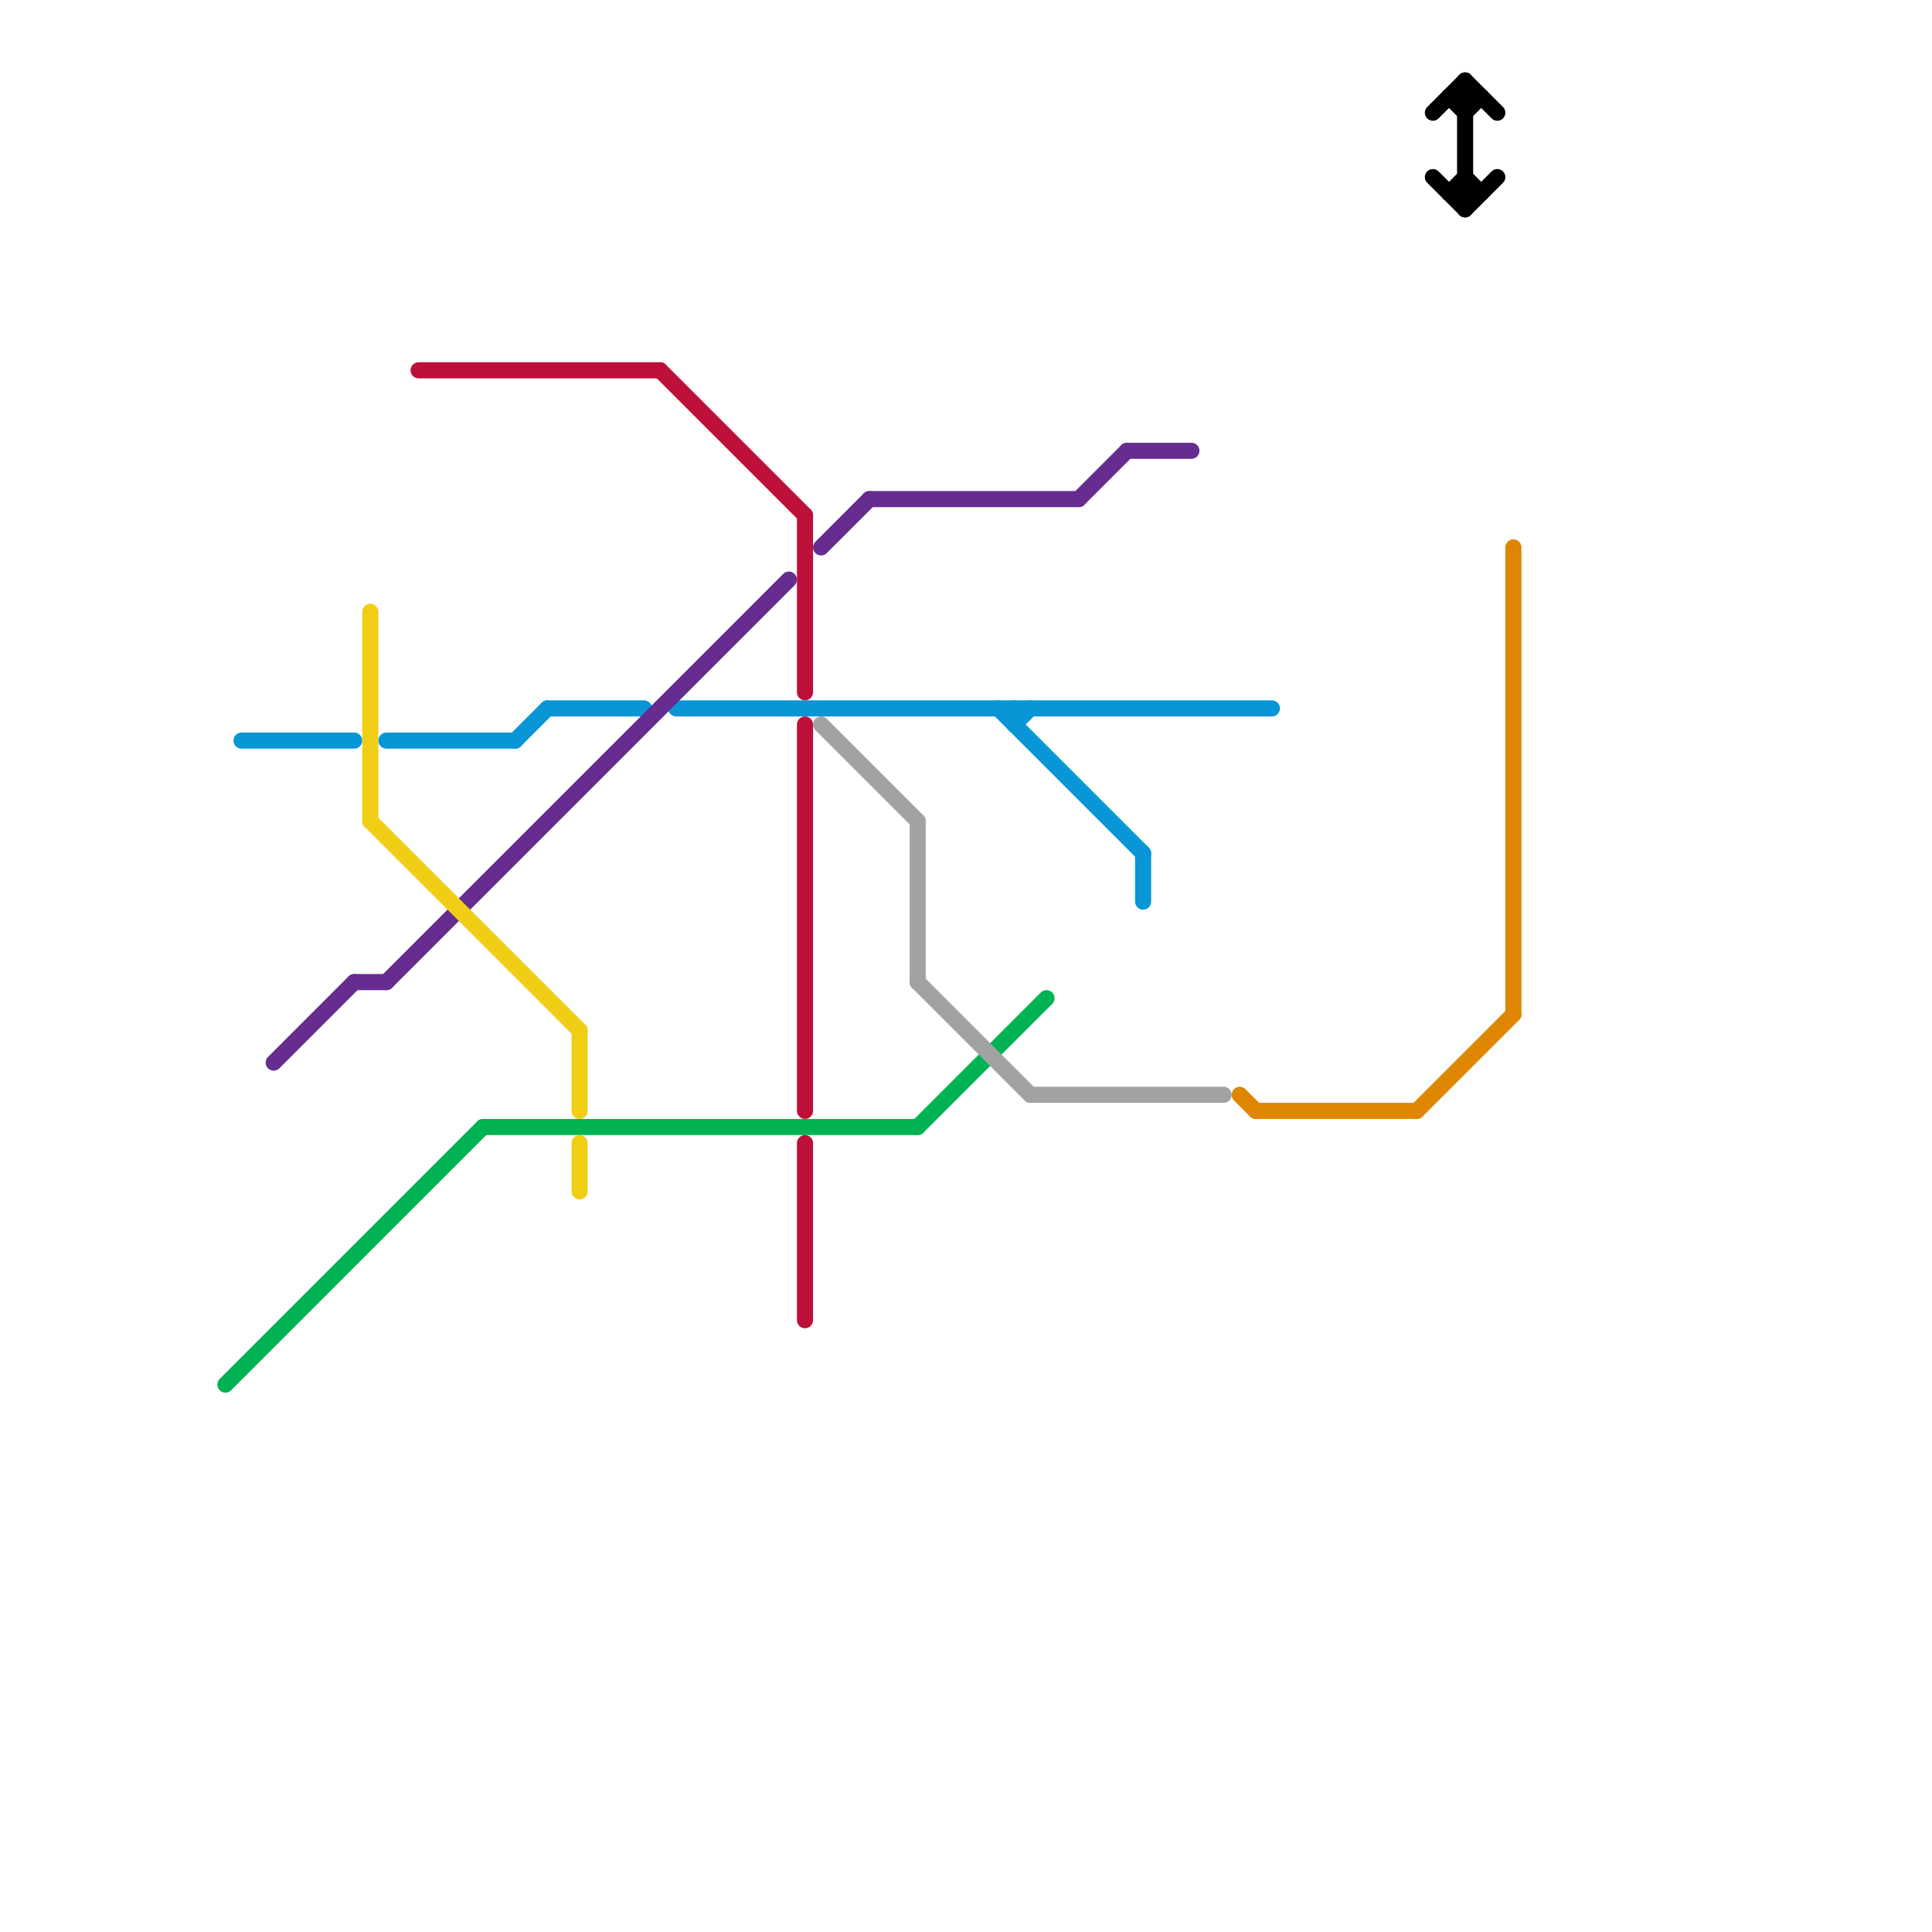 
<svg version="1.1" xmlns="http://www.w3.org/2000/svg" viewBox="0 0 120 120">
<style>text { font: 1px Helvetica; font-weight: 600; white-space: pre; dominant-baseline: central; } line { stroke-width: 1; fill: none; stroke-linecap: round; stroke-linejoin: round; } .c0 { stroke: #00b251 } .c1 { stroke: #0896d7 } .c2 { stroke: #662c90 } .c3 { stroke: #f0ce15 } .c4 { stroke: #bd1038 } .c5 { stroke: #a2a2a2 } .c6 { stroke: #df8600 } .c7 { stroke: #000000 }</style><defs><g id="wm-xf"><circle r="1.2" fill="#000"/><circle r="0.9" fill="#fff"/><circle r="0.6" fill="#000"/><circle r="0.3" fill="#fff"/></g><g id="wm"><circle r="0.6" fill="#000"/><circle r="0.3" fill="#fff"/></g></defs><line class="c0" x1="57" y1="70" x2="65" y2="62"/><line class="c0" x1="14" y1="86" x2="30" y2="70"/><line class="c0" x1="30" y1="70" x2="57" y2="70"/><line class="c1" x1="71" y1="53" x2="71" y2="56"/><line class="c1" x1="24" y1="46" x2="32" y2="46"/><line class="c1" x1="63" y1="45" x2="64" y2="44"/><line class="c1" x1="62" y1="44" x2="71" y2="53"/><line class="c1" x1="15" y1="46" x2="22" y2="46"/><line class="c1" x1="34" y1="44" x2="40" y2="44"/><line class="c1" x1="42" y1="44" x2="79" y2="44"/><line class="c1" x1="63" y1="44" x2="63" y2="45"/><line class="c1" x1="32" y1="46" x2="34" y2="44"/><line class="c2" x1="17" y1="66" x2="22" y2="61"/><line class="c2" x1="51" y1="34" x2="54" y2="31"/><line class="c2" x1="22" y1="61" x2="24" y2="61"/><line class="c2" x1="24" y1="61" x2="49" y2="36"/><line class="c2" x1="70" y1="28" x2="74" y2="28"/><line class="c2" x1="67" y1="31" x2="70" y2="28"/><line class="c2" x1="54" y1="31" x2="67" y2="31"/><line class="c3" x1="23" y1="51" x2="36" y2="64"/><line class="c3" x1="36" y1="71" x2="36" y2="74"/><line class="c3" x1="36" y1="64" x2="36" y2="69"/><line class="c3" x1="23" y1="38" x2="23" y2="51"/><line class="c4" x1="41" y1="23" x2="50" y2="32"/><line class="c4" x1="50" y1="71" x2="50" y2="82"/><line class="c4" x1="26" y1="23" x2="41" y2="23"/><line class="c4" x1="50" y1="45" x2="50" y2="69"/><line class="c4" x1="50" y1="32" x2="50" y2="43"/><line class="c5" x1="57" y1="61" x2="64" y2="68"/><line class="c5" x1="57" y1="51" x2="57" y2="61"/><line class="c5" x1="64" y1="68" x2="76" y2="68"/><line class="c5" x1="51" y1="45" x2="57" y2="51"/><line class="c6" x1="94" y1="34" x2="94" y2="63"/><line class="c6" x1="78" y1="69" x2="88" y2="69"/><line class="c6" x1="77" y1="68" x2="78" y2="69"/><line class="c6" x1="88" y1="69" x2="94" y2="63"/><line class="c7" x1="91" y1="11" x2="92" y2="12"/><line class="c7" x1="89" y1="11" x2="91" y2="13"/><line class="c7" x1="90" y1="6" x2="92" y2="6"/><line class="c7" x1="91" y1="5" x2="93" y2="7"/><line class="c7" x1="89" y1="7" x2="91" y2="5"/><line class="c7" x1="90" y1="12" x2="92" y2="12"/><line class="c7" x1="91" y1="13" x2="93" y2="11"/><line class="c7" x1="90" y1="12" x2="91" y2="11"/><line class="c7" x1="91" y1="7" x2="92" y2="6"/><line class="c7" x1="91" y1="5" x2="91" y2="13"/><line class="c7" x1="90" y1="6" x2="91" y2="7"/>
</svg>
